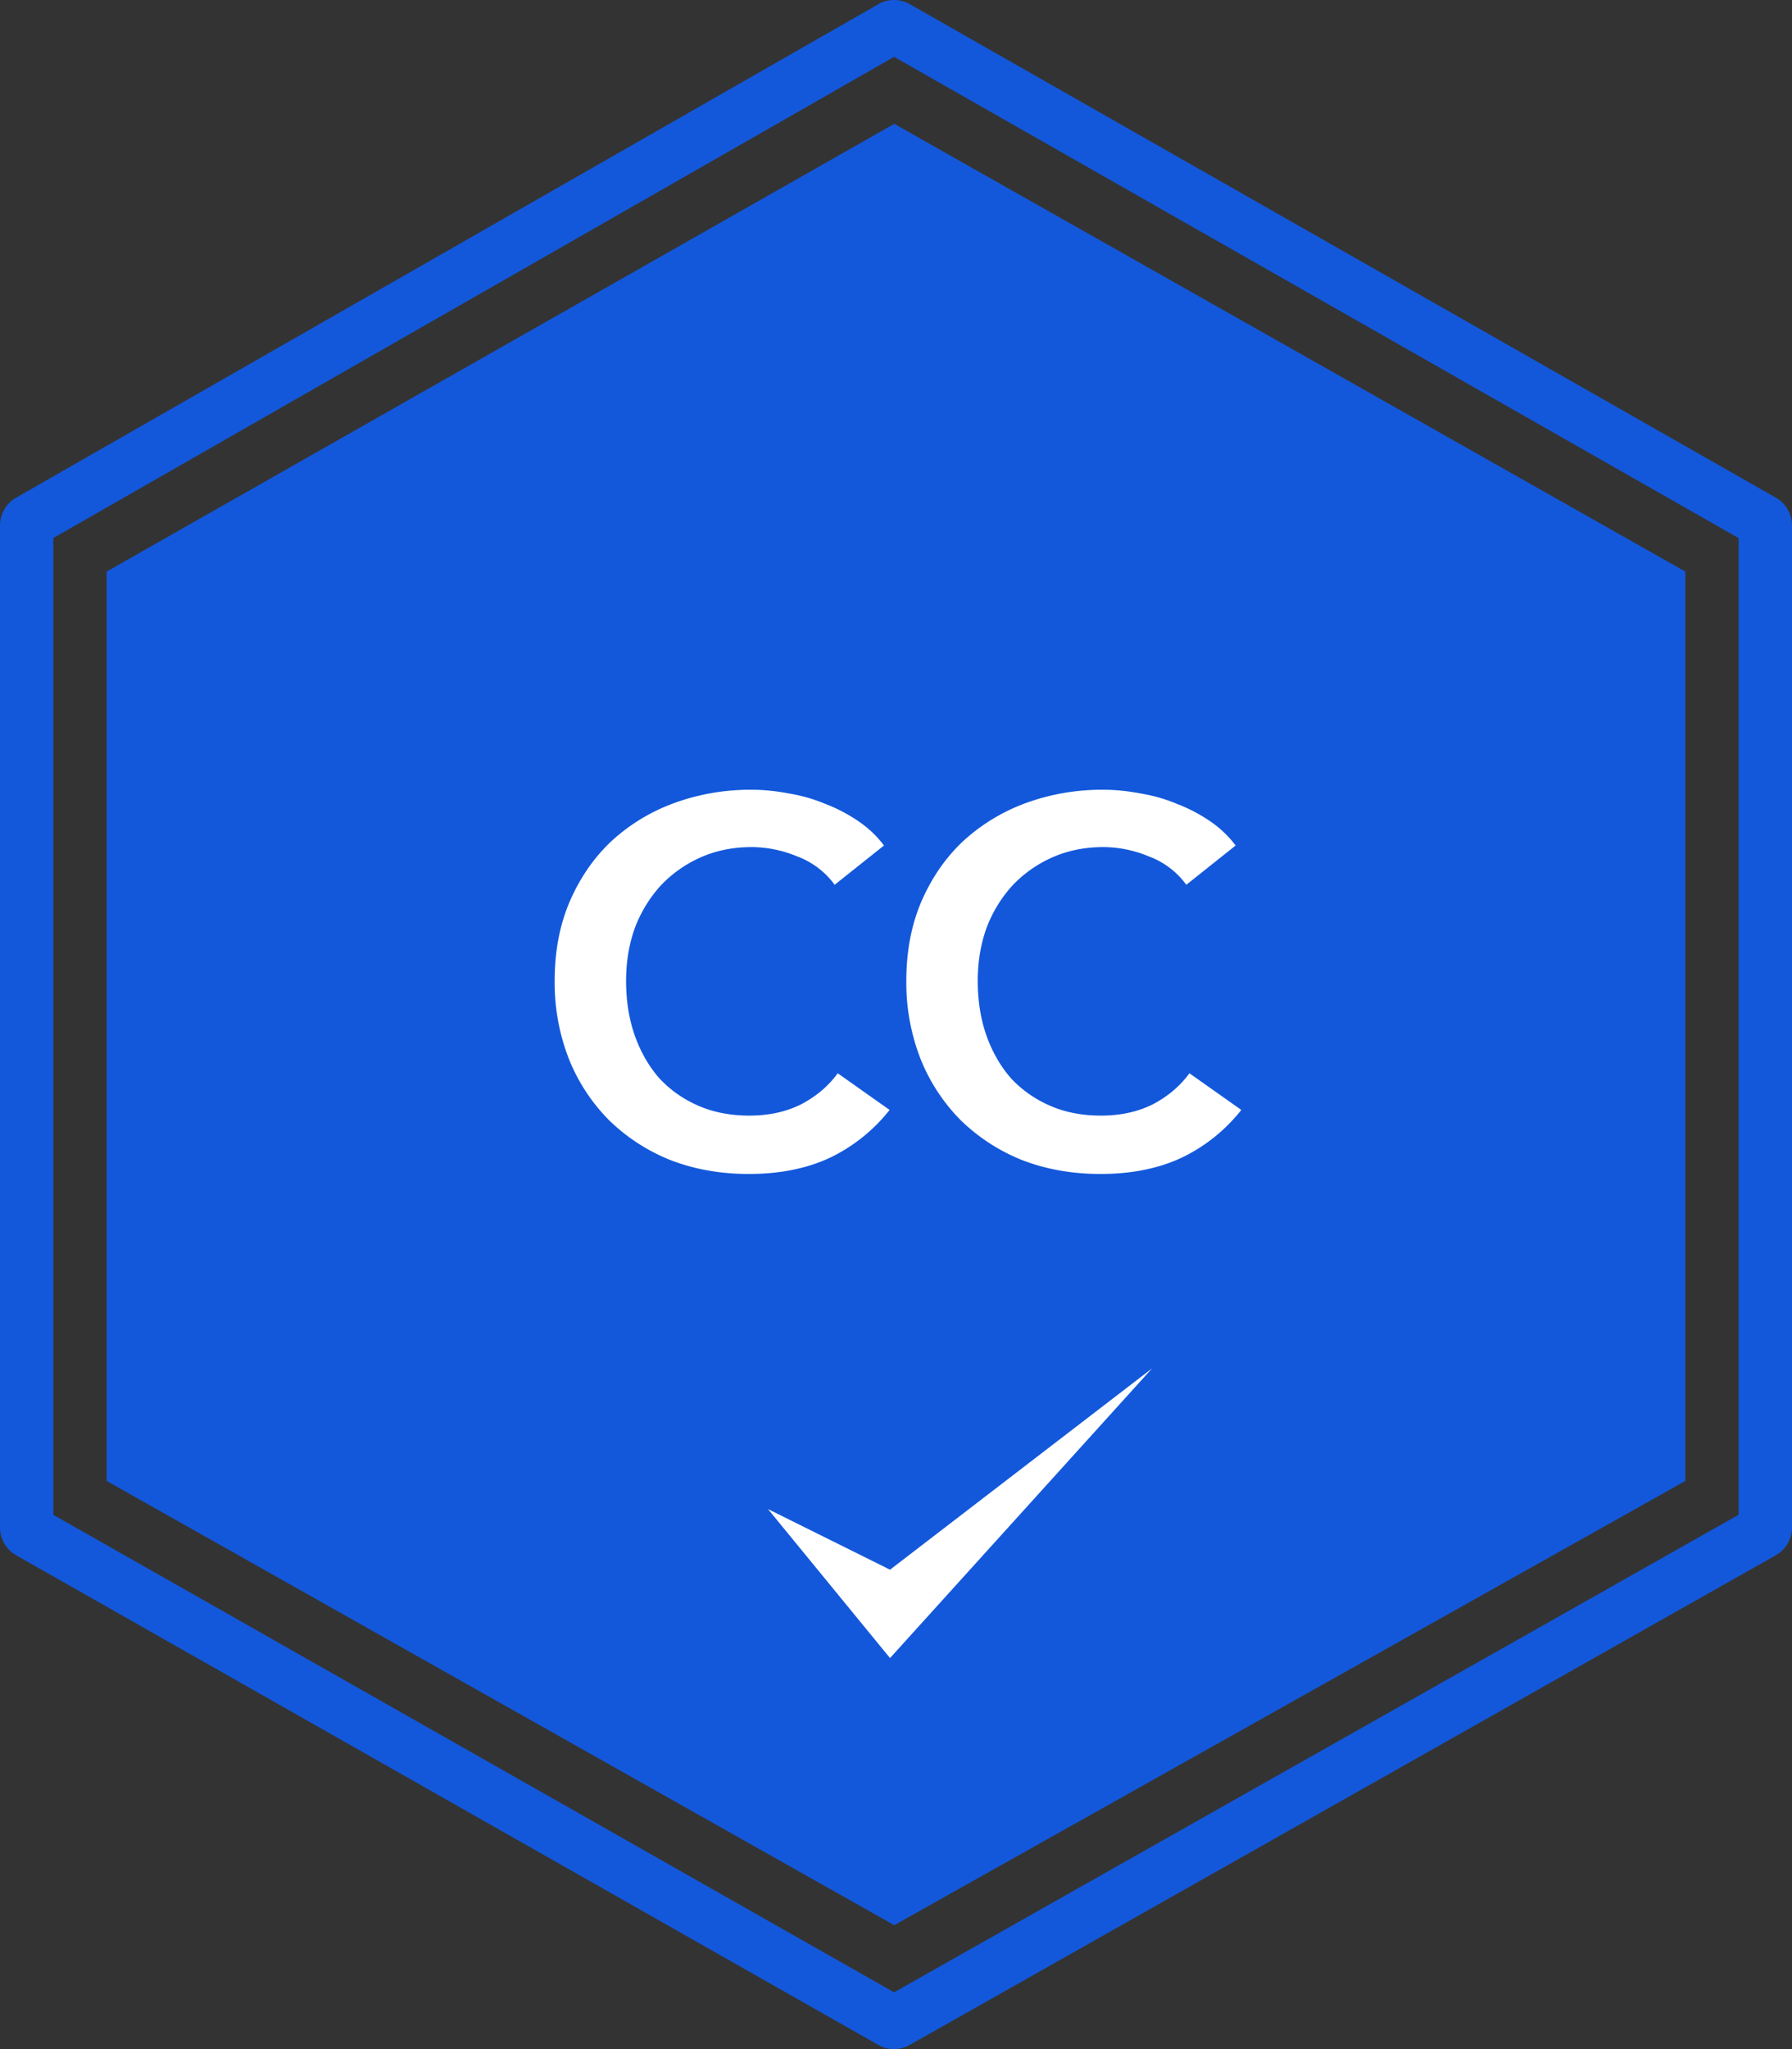 <svg xmlns="http://www.w3.org/2000/svg" width="42" height="48" fill="none"><rect width="100%" height="100%" fill="#333333" stroke="none"/><path fill="#1358DB" fill-rule="evenodd" d="M1.25 12.603v22.882L20.955 46.67 40.75 35.483V12.605L20.955 1.331zM20.583.1.38 11.657A.75.75 0 0 0 0 12.31v23.467c0 .272.146.523.381.656l20.204 11.469c.229.13.508.13.737 0l20.296-11.469a.75.75 0 0 0 .382-.657V12.312a.75.75 0 0 0-.38-.655L21.324.098a.75.75 0 0 0-.74 0" clip-rule="evenodd"/><path fill="#1358DB" d="M2.5 13.389 20.959 2.901 39.5 13.389v21.302L20.959 45.097 2.5 34.691z"/><g fill="#fff"><path d="M27.804 20.726a1.9 1.9 0 0 0-.879-.665 2.8 2.8 0 0 0-1.06-.218q-.66 0-1.203.242a2.9 2.9 0 0 0-.94.665 3.1 3.1 0 0 0-.602.992q-.204.568-.204 1.234 0 .702.204 1.282.206.58.578 1.004.386.411.915.641.53.23 1.192.23.687 0 1.217-.266.53-.279.855-.726l1.216.859a3.96 3.96 0 0 1-1.385 1.113q-.819.387-1.914.387-1 0-1.843-.327a4.4 4.4 0 0 1-1.433-.931 4.3 4.3 0 0 1-.939-1.428 4.9 4.9 0 0 1-.337-1.838q0-1.029.35-1.851.36-.834.975-1.415a4.4 4.4 0 0 1 1.469-.896 5.2 5.2 0 0 1 1.83-.314q.41 0 .855.085.445.072.855.242.409.156.77.399.36.242.614.58zM19.562 20.726a1.9 1.9 0 0 0-.879-.665 2.8 2.8 0 0 0-1.06-.218q-.661 0-1.204.242a2.9 2.9 0 0 0-.939.665 3.1 3.1 0 0 0-.602.992q-.204.568-.204 1.234 0 .702.204 1.282.206.58.578 1.004.385.411.915.641t1.192.23q.687 0 1.216-.266.531-.279.855-.726L20.85 26a3.96 3.96 0 0 1-1.384 1.113q-.819.387-1.915.387-.999 0-1.842-.327a4.4 4.4 0 0 1-1.433-.931 4.3 4.3 0 0 1-.939-1.428A4.9 4.9 0 0 1 13 22.976q0-1.029.35-1.851.36-.834.974-1.415a4.4 4.4 0 0 1 1.47-.896 5.2 5.2 0 0 1 1.83-.314q.408 0 .854.085.446.072.855.242.41.156.77.399.362.242.615.58z"/></g><path fill="#fff" d="M20.86 36.77 18 35.35l2.86 3.49L27 32.056z"/></svg>
